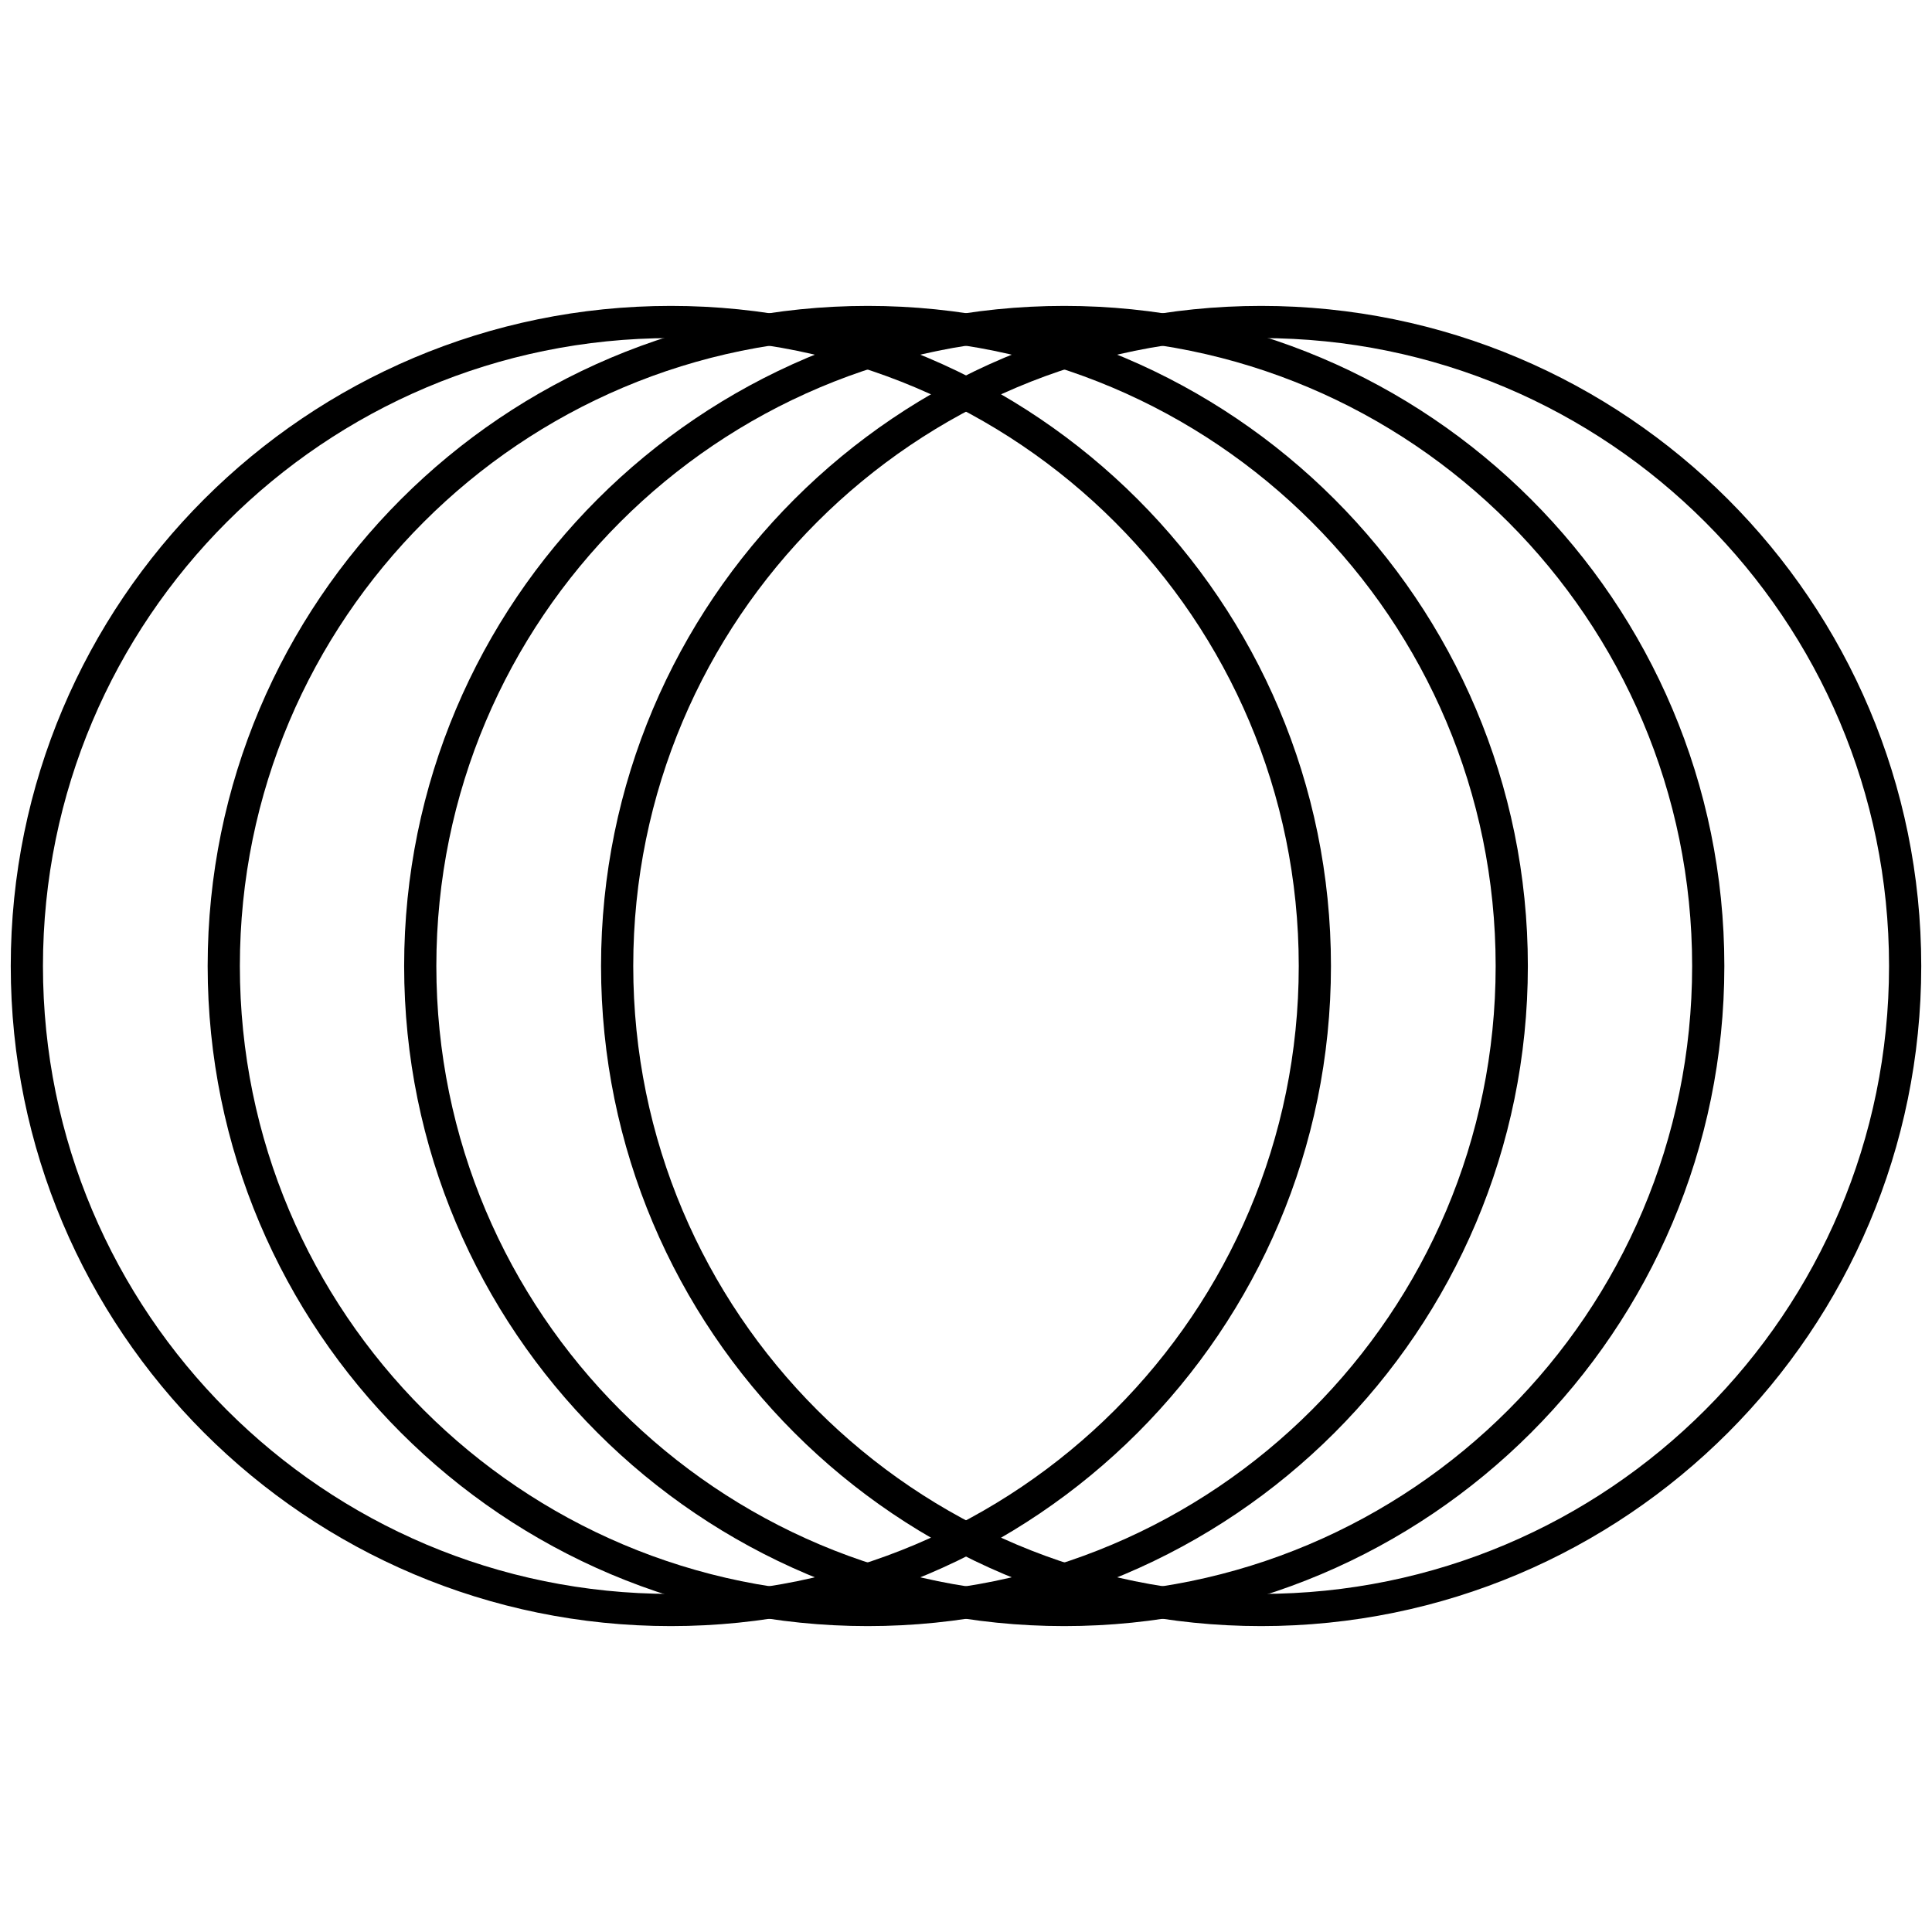 <?xml version="1.0" encoding="UTF-8"?> <svg xmlns="http://www.w3.org/2000/svg" width="60" height="60" viewBox="0 0 60 60" fill="none"><path d="M20.834 50C31.88 50 40.834 41.046 40.834 30C40.834 18.954 31.88 10 20.834 10C9.788 10 0.834 18.954 0.834 30C0.834 41.046 9.788 50 20.834 50Z" stroke="black" stroke-linejoin="round"></path><path d="M26.949 50C37.995 50 46.949 41.046 46.949 30C46.949 18.954 37.995 10 26.949 10C15.903 10 6.949 18.954 6.949 30C6.949 41.046 15.903 50 26.949 50Z" stroke="black" stroke-linejoin="round"></path><path d="M33.051 50C44.096 50 53.051 41.046 53.051 30C53.051 18.954 44.096 10 33.051 10C22.005 10 13.051 18.954 13.051 30C13.051 41.046 22.005 50 33.051 50Z" stroke="black" stroke-linejoin="round"></path><path d="M39.166 50C50.212 50 59.166 41.046 59.166 30C59.166 18.954 50.212 10 39.166 10C28.12 10 19.166 18.954 19.166 30C19.166 41.046 28.12 50 39.166 50Z" stroke="black" stroke-linejoin="round"></path></svg> 